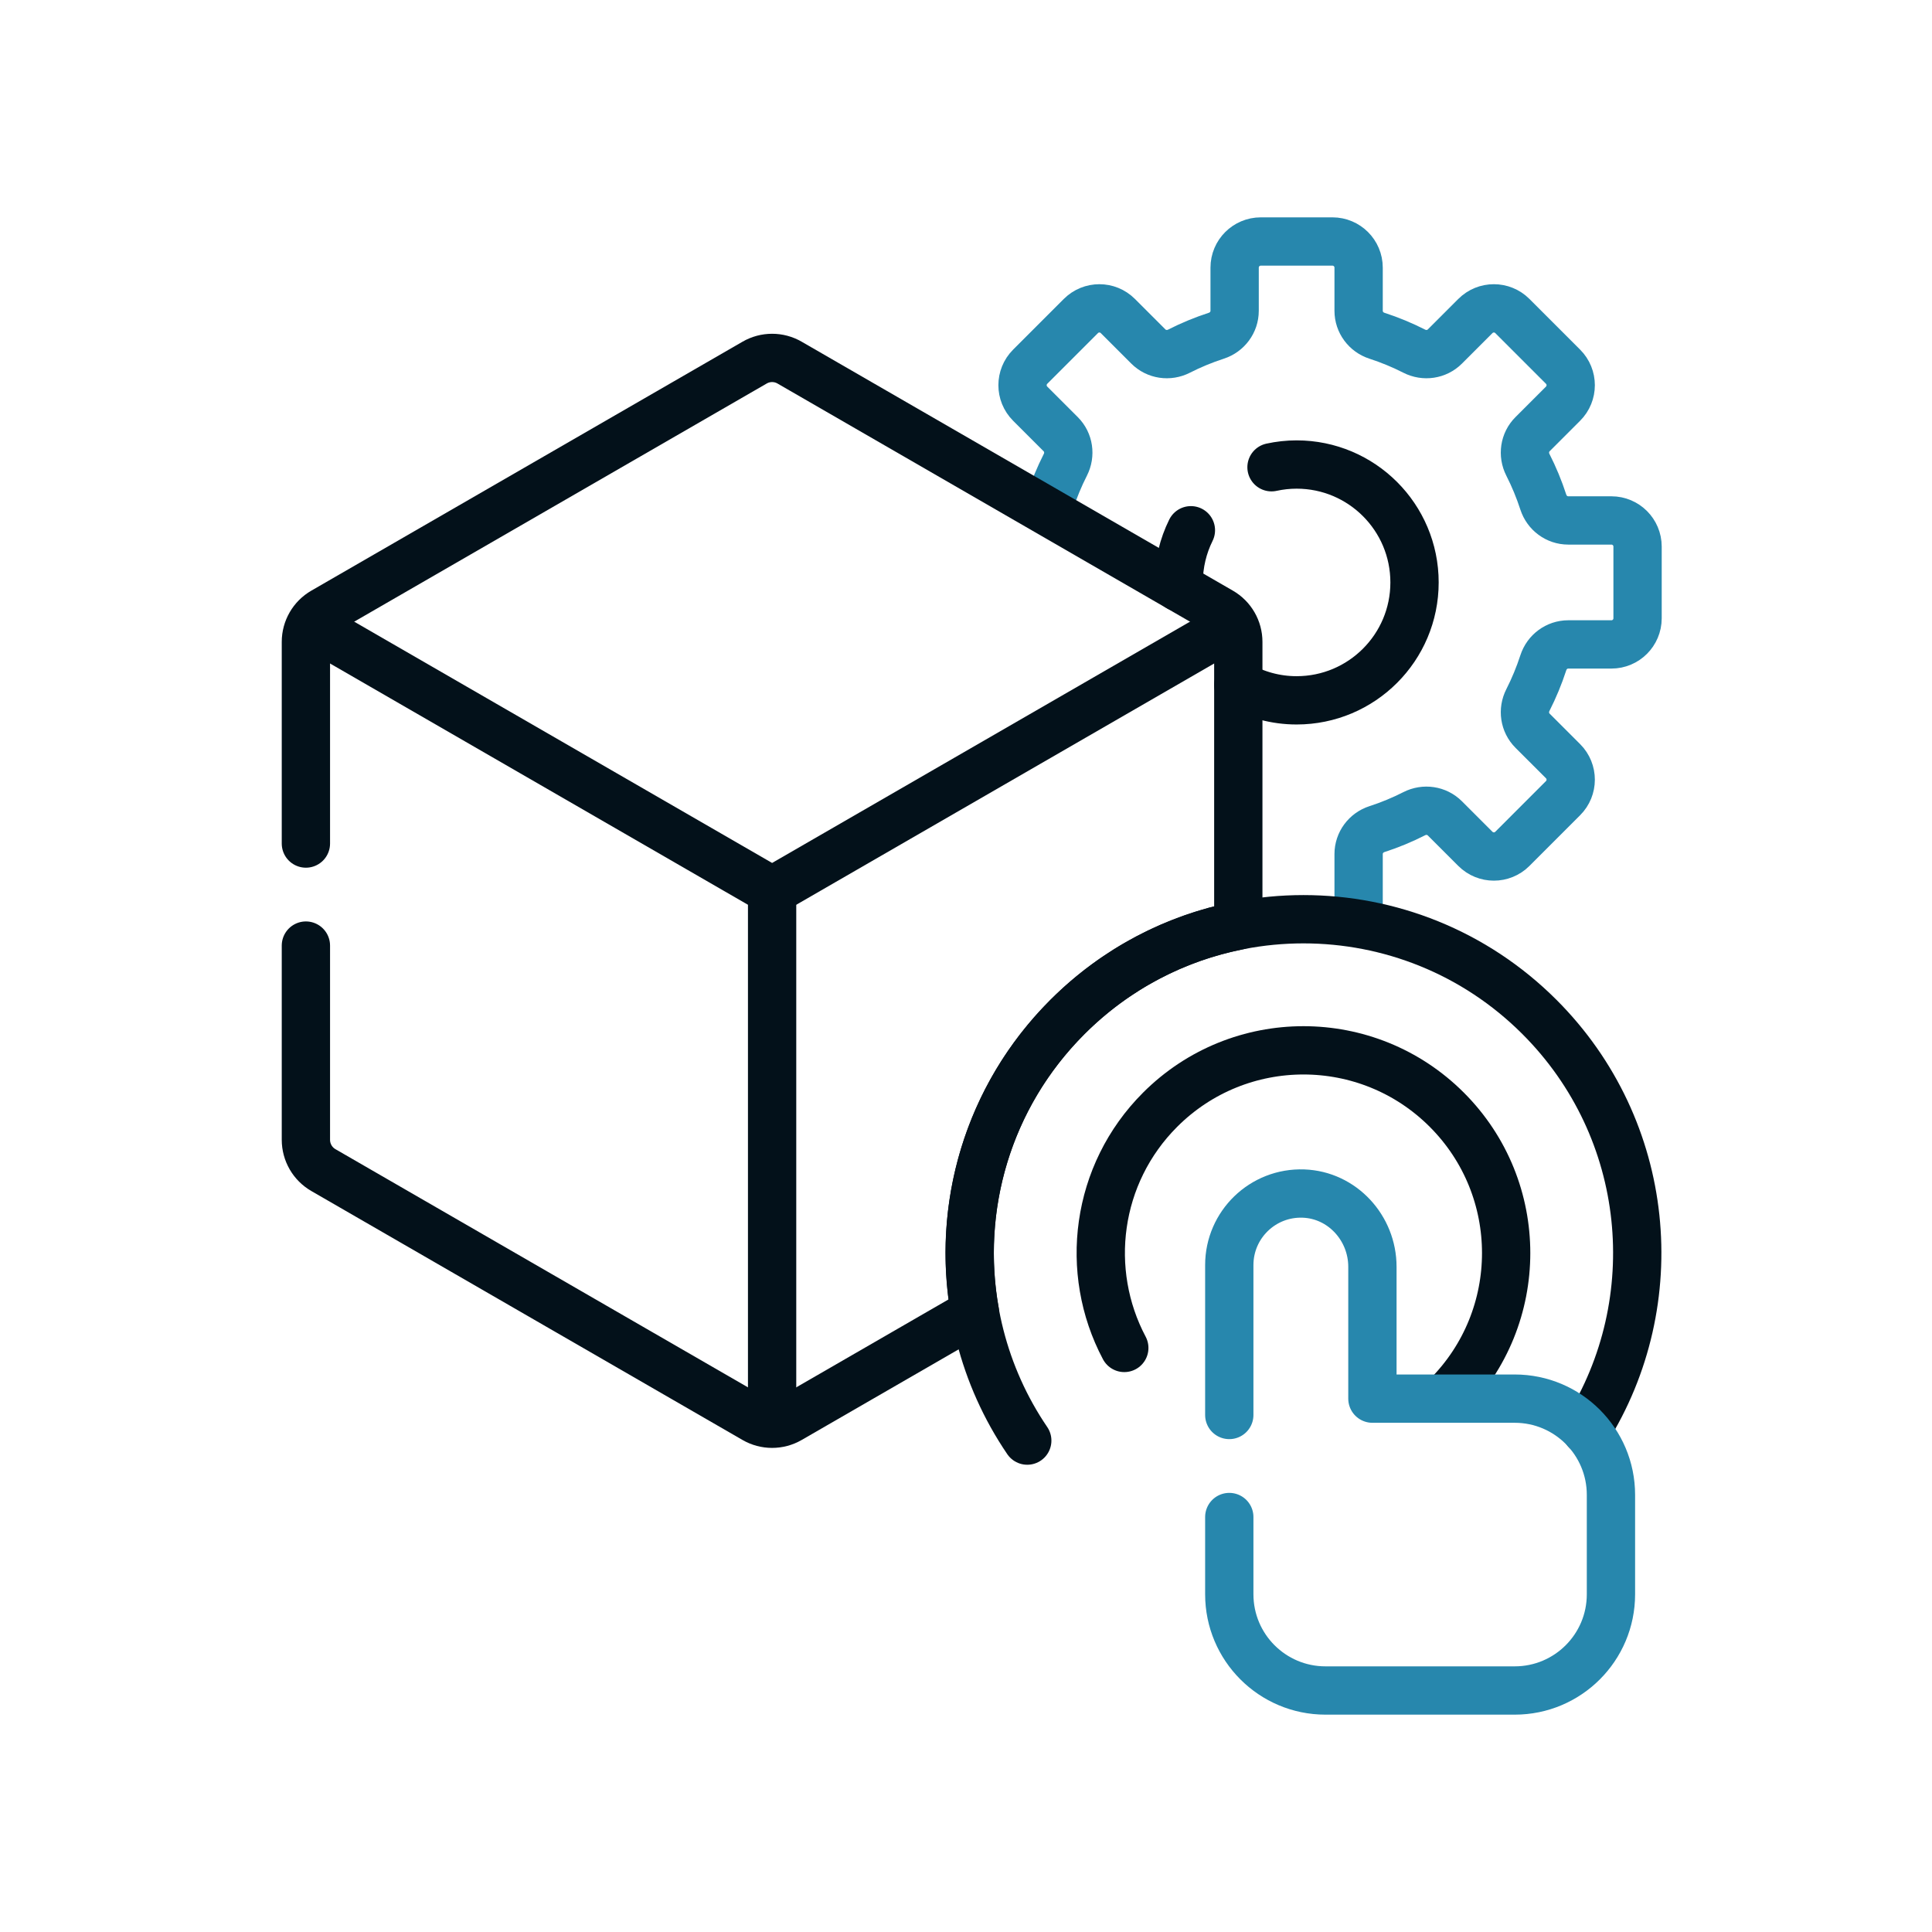 <svg width="120" height="120" viewBox="0 0 120 120" fill="none" xmlns="http://www.w3.org/2000/svg">
<path d="M84.386 57.379V53.048C84.386 52.338 84.849 51.718 85.523 51.499C86.326 51.239 87.102 50.917 87.844 50.539C88.476 50.217 89.242 50.328 89.744 50.83L91.639 52.724C92.273 53.358 93.301 53.358 93.935 52.724L97.084 49.575C97.718 48.941 97.718 47.913 97.084 47.279L95.189 45.385C94.687 44.883 94.577 44.117 94.899 43.484C95.276 42.742 95.598 41.967 95.859 41.164C96.078 40.489 96.698 40.026 97.407 40.026H100.088C100.985 40.026 101.712 39.3 101.712 38.403V33.949C101.712 33.053 100.985 32.326 100.088 32.326H97.407C96.698 32.326 96.078 31.863 95.859 31.189C95.598 30.386 95.276 29.61 94.899 28.868C94.577 28.235 94.687 27.469 95.189 26.968L97.084 25.073C97.718 24.439 97.718 23.411 97.084 22.777L93.935 19.628C93.301 18.994 92.273 18.994 91.639 19.628L89.744 21.523C89.242 22.024 88.476 22.135 87.844 21.813C87.102 21.435 86.326 21.114 85.523 20.853C84.848 20.634 84.386 20.014 84.386 19.305V16.623C84.386 15.727 83.659 15 82.762 15H78.309C77.412 15 76.685 15.727 76.685 16.623V19.305C76.685 20.014 76.222 20.634 75.548 20.853C74.745 21.114 73.969 21.435 73.227 21.813C72.595 22.135 71.829 22.024 71.327 21.523L69.432 19.628C68.798 18.994 67.77 18.994 67.136 19.628L63.987 22.777C63.353 23.411 63.353 24.439 63.987 25.073L65.882 26.968C66.384 27.469 66.494 28.235 66.172 28.868C65.795 29.61 65.473 30.386 65.213 31.189C65.151 31.378 65.058 31.55 64.94 31.701" stroke="#2787AD" stroke-width="3" stroke-miterlimit="10" stroke-linejoin="round"/>
<path d="M76.914 42.537C77.982 43.147 79.217 43.499 80.535 43.499C84.58 43.499 87.859 40.22 87.859 36.176C87.859 32.131 84.58 28.852 80.535 28.852C80 28.852 79.479 28.912 78.976 29.021" stroke="#03111A" stroke-width="3" stroke-miterlimit="10" stroke-linecap="round" stroke-linejoin="round"/>
<path d="M73.969 32.935C73.486 33.912 73.212 35.012 73.212 36.176C73.212 36.279 73.216 36.38 73.221 36.481" stroke="#03111A" stroke-width="3" stroke-miterlimit="10" stroke-linecap="round" stroke-linejoin="round"/>
<path d="M47.957 87.888V55.332" stroke="#03111A" stroke-width="3" stroke-miterlimit="10" stroke-linejoin="round"/>
<path d="M19.291 38.781L47.957 55.331L76.622 38.781" stroke="#03111A" stroke-width="3" stroke-miterlimit="10" stroke-linejoin="round"/>
<path d="M98.524 88.851C103.56 80.843 102.593 70.14 95.62 63.167C87.524 55.071 74.396 55.071 66.3 63.167C59.144 70.323 58.312 81.409 63.805 89.478" stroke="#03111A" stroke-width="3" stroke-miterlimit="10" stroke-linecap="round" stroke-linejoin="round"/>
<path d="M69.832 83.723C67.31 78.966 68.052 72.932 72.058 68.926C76.975 64.009 84.946 64.009 89.862 68.926C94.779 73.842 94.779 81.813 89.862 86.73" stroke="#03111A" stroke-width="3" stroke-miterlimit="10" stroke-linecap="round" stroke-linejoin="round"/>
<path d="M76.353 94.225V99.024C76.353 102.325 79.029 105 82.329 105H94.083C97.383 105 100.059 102.325 100.059 99.024V92.849C100.059 89.548 97.383 86.872 94.083 86.872H85.243V78.682C85.243 76.272 83.369 74.219 80.96 74.134C78.432 74.044 76.353 76.067 76.353 78.576V87.887" stroke="#2787AD" stroke-width="3" stroke-miterlimit="10" stroke-linecap="round" stroke-linejoin="round"/>
<path d="M19 58.732V70.795C19 71.572 19.414 72.289 20.087 72.677L46.87 88.141C47.542 88.529 48.371 88.529 49.043 88.141L60.556 81.494C59.403 75.043 61.315 68.152 66.3 63.167C69.313 60.154 73.024 58.263 76.913 57.492V39.868C76.913 39.092 76.499 38.374 75.827 37.986L49.043 22.523C48.371 22.134 47.543 22.134 46.87 22.523L20.087 37.986C19.414 38.374 19 39.092 19 39.868V52.394" stroke="#03111A" stroke-width="3" stroke-miterlimit="10" stroke-linecap="round" stroke-linejoin="round"/>
</svg>
